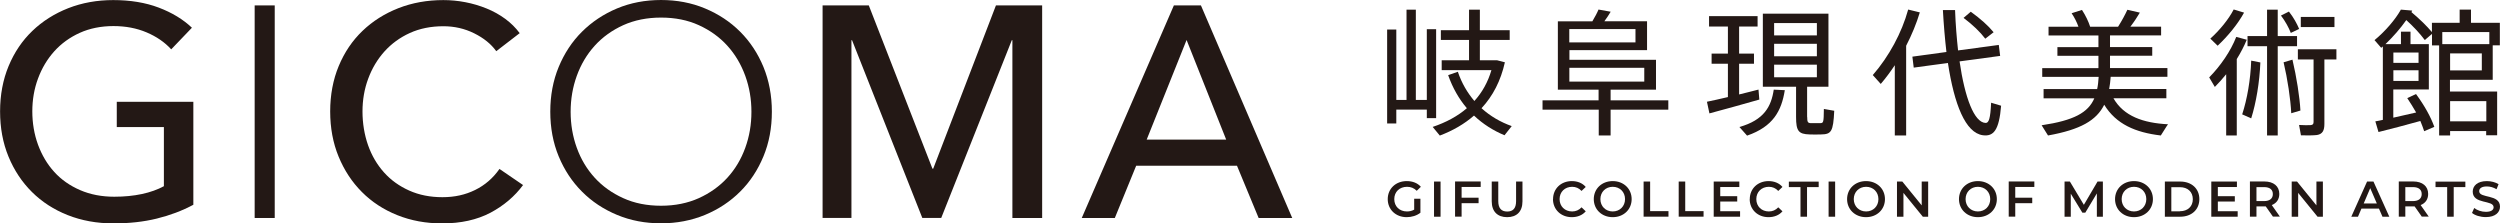 <?xml version="1.0" encoding="UTF-8"?>
<svg id="_レイヤー_2" data-name="レイヤー 2" xmlns="http://www.w3.org/2000/svg" viewBox="0 0 332.7 29.73">
  <defs>
    <style>
      .cls-1 {
        fill: #231815;
        stroke-width: 0px;
      }
    </style>
  </defs>
  <g id="_レイヤー_1-2" data-name="レイヤー 1">
    <g>
      <g>
        <path class="cls-1" d="M187.18,13.3V1.29h1.24v12.01h1.46V3.89h1.24v11.83h-1.24v-1.13h-4.06v1.84h-1.22V3.93h1.22v9.37h1.36ZM196.21,13.44c1.04-1.15,1.8-2.51,2.27-4.11h-6.62v-1.31h3.64v-2.71h-3.75v-1.29h3.75V1.29h1.44v2.73h3.97v1.29h-3.97v2.71h2.29l1.04.27c-.55,2.46-1.6,4.49-3.11,6.11,1.16,1.06,2.55,1.86,4.02,2.38l-.96,1.22c-1.49-.62-2.87-1.49-4.06-2.62-1.27,1.11-2.8,2-4.55,2.66l-.95-1.15c1.78-.6,3.31-1.42,4.55-2.49-1.04-1.22-1.89-2.69-2.49-4.4l1.29-.45c.51,1.51,1.27,2.8,2.2,3.89Z"/>
        <path class="cls-1" d="M212.74,13.35v-1.42h-5.42V2.84h4.59c.33-.56.64-1.13.82-1.57l1.62.29c-.22.38-.51.82-.84,1.27h5.68v3.84h-10.33v1.29h11.52v3.97h-6.04v1.42h7.68v1.24h-7.68v3.44h-1.58v-3.44h-7.48v-1.24h7.48ZM217.65,5.64v-1.77h-8.81v1.77h8.81ZM218.82,10.86v-1.84h-9.97v1.84h9.97Z"/>
        <path class="cls-1" d="M229.95,12.92v-4.44h-2.17v-1.35h2.17v-3.6h-2.51v-1.38h6.46v1.38h-2.46v3.6h1.98v1.35h-1.98v4.09c.93-.24,1.86-.45,2.58-.65l.11,1.33c-1.93.56-4.93,1.38-6.64,1.84l-.33-1.55c.71-.15,1.71-.36,2.78-.62ZM237.52,12.01c-.44,2.75-1.55,4.84-5.02,6.04l-1.02-1.15c3.29-.93,4.24-2.73,4.57-4.97l1.47.07ZM240.5,15.55c0,.71.09.82.49.84h1.26c.42-.02.45-.11.47-1.89l1.38.24c-.13,2.8-.4,3.13-1.75,3.15-.45.02-1.15.02-1.53,0-1.47-.04-1.8-.45-1.8-2.33v-4.02h-4.42V1.82h8.73v9.72h-2.84v4.02ZM236.1,4.71h5.69v-1.64h-5.69v1.64ZM236.1,7.49h5.69v-1.66h-5.69v1.66ZM236.1,10.28h5.69v-1.67h-5.69v1.67Z"/>
        <path class="cls-1" d="M253.67,18.03h-1.51v-9.35c-.58.87-1.2,1.71-1.87,2.49l-1.06-1.18c2.15-2.47,3.86-5.62,4.71-8.72l1.55.38c-.45,1.49-1.07,2.98-1.82,4.44v11.94ZM259.03,6.91c-.2-1.73-.36-3.6-.47-5.57h1.62c.07,1.93.22,3.73.4,5.37l5.42-.73.18,1.46-5.4.73c.71,4.89,1.95,8.1,3.44,8.19.46.04.66-.58.76-2.69l1.33.4c-.27,3.27-1,4.11-2.42,3.93-2.33-.31-3.82-4.11-4.66-9.62l-4.55.62-.18-1.46,4.53-.62ZM262.27,1.56c1.31.95,2.33,1.86,3.04,2.73l-1.11.86c-.69-.91-1.66-1.84-2.89-2.77l.96-.82Z"/>
        <path class="cls-1" d="M288.52,16.54c-.05.05-.09.11-.96,1.49-3.38-.4-5.95-1.51-7.53-4.09-1.04,2.09-3.15,3.31-7.48,4.09l-.85-1.36c4.31-.64,6.19-1.69,7.01-3.58h-6.75v-1.24h7.13c.11-.49.16-1.04.2-1.62h-7.51v-1.16h7.48v-1.64h-5.46v-1.16h5.46v-1.55h-6.64v-1.16h3.98c-.2-.58-.53-1.24-.91-1.8l1.38-.44c.49.75.87,1.56,1.09,2.24h3.71c.51-.8.96-1.64,1.24-2.26l1.66.38c-.33.56-.76,1.22-1.26,1.87h4.09v1.16h-6.8v1.55h5.62v1.16h-5.62v1.64h7.64v1.16h-7.55c-.04.58-.11,1.13-.2,1.62h7.61v1.24h-7.04c1.36,2.37,3.93,3.29,7.28,3.46Z"/>
        <path class="cls-1" d="M296.26,18.03v-8.15c-.47.58-.98,1.16-1.51,1.69l-.75-1.27c1.51-1.53,2.87-3.51,3.6-5.39l1.4.38c-.35.85-.8,1.71-1.33,2.57v10.17h-1.42ZM295.13,6.09l-.98-.95c1.22-1.09,2.44-2.57,3.11-3.88l1.38.42c-.8,1.47-2.13,3.11-3.51,4.4ZM299.59,15.75l-1.2-.53c.66-2.02,1.11-4.6,1.2-7.15l1.22.24c-.11,2.64-.56,5.35-1.22,7.44ZM301.7,18.03V6.15h-2.6v-1.35h2.6V1.29h1.42v3.51h2.57v1.35h-2.57v11.88h-1.42ZM304.86,4.38c-.25-.67-.75-1.58-1.31-2.31l1.06-.53c.62.78,1.09,1.66,1.36,2.31l-1.11.53ZM304.92,15.08c-.09-1.89-.49-4.55-1.02-6.79l1.18-.35c.55,2.33.96,4.95,1.06,6.77l-1.22.36ZM308.32,17.97c-.4.05-1.4.07-2.11.04l-.25-1.38c.55.04,1.31.04,1.53.02.31-.02.4-.16.4-.42V7.91h-2.09v-1.35h5.13v1.35h-1.6v8.59c0,.86-.24,1.35-1,1.47ZM306.19,3.6v-1.35h4.48v1.35h-4.48Z"/>
        <path class="cls-1" d="M326.06,17.45v.58h-1.46V6.04h-.95v-1.53l-.96.82c-.62-.84-1.44-1.73-2.46-2.66-.76,1.09-1.73,2.2-2.77,3.2h2.06v-1.66h1.27v1.66h2.44v6.04h-4.73v3.75c1.02-.22,2.11-.47,3.04-.69-.35-.62-.75-1.26-1.18-1.91l1.16-.55c1.16,1.58,1.96,3.04,2.44,4.37-.56.25-.96.42-1.35.58-.15-.44-.31-.89-.51-1.36-1.71.47-4.15,1.13-5.57,1.47l-.42-1.42c.29-.05.62-.11,1-.2V6.18l-.22.18-.89-1.02c1.42-1.16,2.78-2.75,3.51-4.06l1.51.13c-.04.05-.07.13-.11.2,1.13.95,2.04,1.84,2.73,2.66v-1.24h3.69v-1.75h1.51v1.75h3.84v3h-.95v4.59h-5.69v1.56h6.28v5.82h-1.46v-.56h-4.82ZM321.86,8.37v-1.38h-3.35v1.38h3.35ZM318.51,9.35v1.42h3.35v-1.42h-3.35ZM326.06,5.87h5.22v-1.6h-6.26v1.6h1.04ZM330.28,9.37v-2.26h-4.22v2.26h4.22ZM330.88,16.15v-2.69h-4.82v2.69h4.82Z"/>
      </g>
      <g>
        <path class="cls-1" d="M188.21,26.45h.82v1.86c-.49.39-1.17.59-1.83.59-1.45,0-2.52-1.01-2.52-2.4s1.07-2.4,2.53-2.4c.78,0,1.44.26,1.88.76l-.55.53c-.37-.37-.79-.53-1.29-.53-1,0-1.7.67-1.7,1.64s.7,1.64,1.69,1.64c.33,0,.66-.07.96-.24v-1.46Z"/>
        <path class="cls-1" d="M190.84,24.16h.87v4.68h-.87v-4.68Z"/>
        <path class="cls-1" d="M194.51,24.89v1.42h2.26v.73h-2.26v1.79h-.87v-4.68h3.41v.73h-2.54Z"/>
        <path class="cls-1" d="M198.52,26.8v-2.64h.87v2.61c0,.96.43,1.38,1.19,1.38s1.18-.41,1.18-1.38v-2.61h.85v2.64c0,1.36-.77,2.1-2.04,2.1s-2.05-.74-2.05-2.1Z"/>
        <path class="cls-1" d="M206.68,26.5c0-1.4,1.07-2.4,2.5-2.4.76,0,1.42.27,1.85.78l-.56.53c-.34-.37-.76-.55-1.25-.55-.97,0-1.67.68-1.67,1.64s.7,1.64,1.67,1.64c.49,0,.91-.18,1.25-.55l.56.53c-.43.51-1.09.78-1.86.78-1.43,0-2.5-1.01-2.5-2.4Z"/>
        <path class="cls-1" d="M212.1,26.5c0-1.38,1.07-2.4,2.52-2.4s2.52,1.02,2.52,2.4-1.07,2.4-2.52,2.4-2.52-1.02-2.52-2.4ZM216.26,26.5c0-.96-.7-1.64-1.64-1.64s-1.64.69-1.64,1.64.7,1.64,1.64,1.64,1.64-.69,1.64-1.64Z"/>
        <path class="cls-1" d="M218.73,24.16h.87v3.94h2.44v.73h-3.31v-4.68Z"/>
        <path class="cls-1" d="M223.4,24.16h.87v3.94h2.44v.73h-3.31v-4.68Z"/>
        <path class="cls-1" d="M231.57,28.11v.73h-3.51v-4.68h3.41v.73h-2.54v1.22h2.26v.71h-2.26v1.29h2.64Z"/>
        <path class="cls-1" d="M232.86,26.5c0-1.4,1.07-2.4,2.5-2.4.76,0,1.42.27,1.85.78l-.56.53c-.34-.37-.76-.55-1.25-.55-.97,0-1.67.68-1.67,1.64s.7,1.64,1.67,1.64c.49,0,.91-.18,1.25-.55l.56.53c-.43.51-1.09.78-1.86.78-1.43,0-2.5-1.01-2.5-2.4Z"/>
        <path class="cls-1" d="M239.61,24.9h-1.55v-.73h3.97v.73h-1.55v3.94h-.87v-3.94Z"/>
        <path class="cls-1" d="M243.35,24.16h.87v4.68h-.87v-4.68Z"/>
        <path class="cls-1" d="M245.81,26.5c0-1.38,1.07-2.4,2.52-2.4s2.52,1.02,2.52,2.4-1.07,2.4-2.52,2.4-2.52-1.02-2.52-2.4ZM249.98,26.5c0-.96-.7-1.64-1.64-1.64s-1.64.69-1.64,1.64.7,1.64,1.64,1.64,1.64-.69,1.64-1.64Z"/>
        <path class="cls-1" d="M256.6,24.16v4.68h-.71l-2.58-3.17v3.17h-.86v-4.68h.71l2.58,3.17v-3.17h.86Z"/>
        <path class="cls-1" d="M260.7,26.5c0-1.38,1.07-2.4,2.52-2.4s2.52,1.02,2.52,2.4-1.07,2.4-2.52,2.4-2.52-1.02-2.52-2.4ZM264.86,26.5c0-.96-.7-1.64-1.64-1.64s-1.64.69-1.64,1.64.7,1.64,1.64,1.64,1.64-.69,1.64-1.64Z"/>
        <path class="cls-1" d="M268.19,24.89v1.42h2.26v.73h-2.26v1.79h-.87v-4.68h3.41v.73h-2.54Z"/>
        <path class="cls-1" d="M279.05,28.84v-3.1s-1.54,2.56-1.54,2.56h-.39l-1.54-2.52v3.06h-.83v-4.68h.71l1.86,3.1,1.82-3.1h.71v4.68s-.81,0-.81,0Z"/>
        <path class="cls-1" d="M281.47,26.5c0-1.38,1.07-2.4,2.52-2.4s2.52,1.02,2.52,2.4-1.07,2.4-2.52,2.4-2.52-1.02-2.52-2.4ZM285.63,26.5c0-.96-.7-1.64-1.64-1.64s-1.64.69-1.64,1.64.7,1.64,1.64,1.64,1.64-.69,1.64-1.64Z"/>
        <path class="cls-1" d="M288.1,24.16h2.04c1.52,0,2.55.94,2.55,2.34s-1.04,2.34-2.55,2.34h-2.04v-4.68ZM290.1,28.11c1.04,0,1.72-.63,1.72-1.6s-.67-1.6-1.72-1.6h-1.14v3.21h1.14Z"/>
        <path class="cls-1" d="M297.79,28.11v.73h-3.51v-4.68h3.41v.73h-2.54v1.22h2.26v.71h-2.26v1.29h2.64Z"/>
        <path class="cls-1" d="M302.49,28.84l-.96-1.37c-.06,0-.12,0-.18,0h-1.06v1.36h-.87v-4.68h1.92c1.23,0,1.99.63,1.99,1.66,0,.71-.36,1.23-1,1.48l1.08,1.54h-.94ZM301.31,24.9h-1.02v1.86h1.02c.76,0,1.16-.35,1.16-.93s-.39-.93-1.16-.93Z"/>
        <path class="cls-1" d="M309.13,24.16v4.68h-.71l-2.58-3.17v3.17h-.86v-4.68h.71l2.58,3.17v-3.17h.86Z"/>
        <path class="cls-1" d="M316.6,27.76h-2.34l-.46,1.08h-.89l2.1-4.68h.85l2.11,4.68h-.91l-.47-1.08ZM316.31,27.08l-.88-2.04-.87,2.04h1.76Z"/>
        <path class="cls-1" d="M322.3,28.84l-.96-1.37c-.06,0-.12,0-.18,0h-1.06v1.36h-.87v-4.68h1.92c1.23,0,1.99.63,1.99,1.66,0,.71-.36,1.23-1,1.48l1.08,1.54h-.94ZM321.12,24.9h-1.02v1.86h1.02c.76,0,1.16-.35,1.16-.93s-.39-.93-1.16-.93Z"/>
        <path class="cls-1" d="M325.67,24.9h-1.55v-.73h3.97v.73h-1.55v3.94h-.87v-3.94Z"/>
        <path class="cls-1" d="M328.97,28.35l.3-.67c.37.3.97.51,1.54.51.73,0,1.04-.26,1.04-.61,0-1.01-2.78-.35-2.78-2.08,0-.75.6-1.4,1.88-1.4.56,0,1.15.15,1.56.41l-.27.67c-.42-.25-.88-.37-1.29-.37-.72,0-1.02.28-1.02.63,0,1,2.77.35,2.77,2.06,0,.75-.61,1.39-1.89,1.39-.73,0-1.46-.23-1.84-.56Z"/>
      </g>
      <g>
        <path class="cls-1" d="M22.77,6.55c-.85-.93-1.94-1.68-3.26-2.24-1.32-.56-2.79-.84-4.42-.84s-3.14.3-4.47.9c-1.33.6-2.46,1.42-3.4,2.46-.93,1.04-1.65,2.24-2.16,3.62-.51,1.37-.76,2.83-.76,4.37s.25,3.05.76,4.44c.51,1.38,1.22,2.59,2.16,3.62.93,1.03,2.08,1.83,3.44,2.42,1.36.59,2.88.88,4.55.88,1.33,0,2.56-.12,3.68-.36s2.09-.59,2.92-1.04v-7.87h-6.27v-3.36h10.19v13.7c-1.49.8-3.12,1.41-4.87,1.84s-3.68.64-5.75.64c-2.21,0-4.24-.37-6.09-1.1-1.85-.73-3.44-1.76-4.77-3.08-1.33-1.32-2.37-2.89-3.12-4.71-.75-1.82-1.12-3.83-1.12-6.01s.38-4.23,1.14-6.05c.76-1.82,1.81-3.38,3.16-4.67,1.34-1.29,2.94-2.3,4.77-3.02,1.84-.72,3.84-1.08,5.99-1.08,2.26,0,4.28.33,6.05,1,1.77.67,3.24,1.56,4.42,2.68l-2.76,2.88Z"/>
        <path class="cls-1" d="M36.56,29.01h-2.67V.72h2.67v28.29Z"/>
        <path class="cls-1" d="M69.62,24.61c-1.12,1.52-2.57,2.75-4.35,3.7-1.79.94-3.93,1.42-6.43,1.42-2.16,0-4.15-.37-5.97-1.1-1.82-.73-3.4-1.76-4.71-3.08-1.32-1.32-2.35-2.89-3.1-4.71s-1.12-3.83-1.12-6.01.38-4.23,1.14-6.05c.76-1.82,1.81-3.38,3.16-4.67,1.34-1.29,2.94-2.3,4.77-3.02,1.84-.72,3.84-1.08,5.99-1.08.96,0,1.93.09,2.92.28s1.93.47,2.84.84c.91.37,1.73.83,2.48,1.38s1.38,1.18,1.92,1.9l-3.12,2.4c-.69-.96-1.67-1.75-2.94-2.38-1.27-.63-2.63-.94-4.1-.94-1.65,0-3.14.3-4.46.9-1.32.6-2.44,1.42-3.38,2.46-.93,1.04-1.65,2.24-2.16,3.62-.51,1.37-.76,2.83-.76,4.37s.25,3.09.74,4.48,1.2,2.59,2.12,3.62c.92,1.03,2.04,1.83,3.36,2.42,1.32.59,2.79.88,4.42.88s3.05-.32,4.35-.96c1.3-.64,2.38-1.57,3.24-2.8l3.16,2.16Z"/>
        <path class="cls-1" d="M102.72,14.86c0,2.16-.37,4.14-1.12,5.95-.75,1.81-1.78,3.38-3.1,4.69-1.32,1.32-2.88,2.35-4.68,3.1-1.8.74-3.75,1.12-5.85,1.12s-4.05-.37-5.85-1.12c-1.8-.75-3.36-1.78-4.67-3.1-1.32-1.32-2.35-2.88-3.1-4.69-.75-1.81-1.12-3.8-1.12-5.95s.37-4.14,1.12-5.95c.75-1.81,1.78-3.38,3.1-4.69s2.88-2.35,4.67-3.1c1.8-.75,3.75-1.12,5.85-1.12s4.06.37,5.85,1.12c1.8.75,3.36,1.78,4.68,3.1,1.32,1.32,2.35,2.88,3.1,4.69.74,1.81,1.12,3.8,1.12,5.95ZM100,14.88c0-1.68-.27-3.27-.82-4.79-.55-1.51-1.34-2.85-2.38-4-1.04-1.15-2.31-2.06-3.8-2.74-1.49-.68-3.17-1.01-5.03-1.01s-3.54.34-5.03,1.01c-1.49.68-2.76,1.59-3.8,2.74-1.04,1.15-1.83,2.48-2.38,4-.55,1.52-.82,3.11-.82,4.79s.27,3.27.82,4.79c.55,1.52,1.34,2.84,2.38,3.98,1.04,1.14,2.3,2.04,3.8,2.72,1.49.68,3.17,1.01,5.03,1.01s3.54-.34,5.03-1.01c1.49-.68,2.76-1.58,3.8-2.72,1.04-1.14,1.83-2.46,2.38-3.98.55-1.51.82-3.11.82-4.79Z"/>
        <path class="cls-1" d="M124.11,22.45h.08L132.54.72h6.15v28.29h-3.96V5.35h-.08l-9.39,23.65h-2.52l-9.35-23.65h-.08v23.65h-3.84V.72h6.15l8.47,21.73Z"/>
        <path class="cls-1" d="M148.35,29.01h-4.39L156.22.72h3.6l12.15,28.29h-4.47l-2.88-6.95h-13.42l-2.84,6.95ZM152.59,18.58h10.59l-5.27-13.26-5.31,13.26Z"/>
      </g>
    </g>
  </g>
</svg>